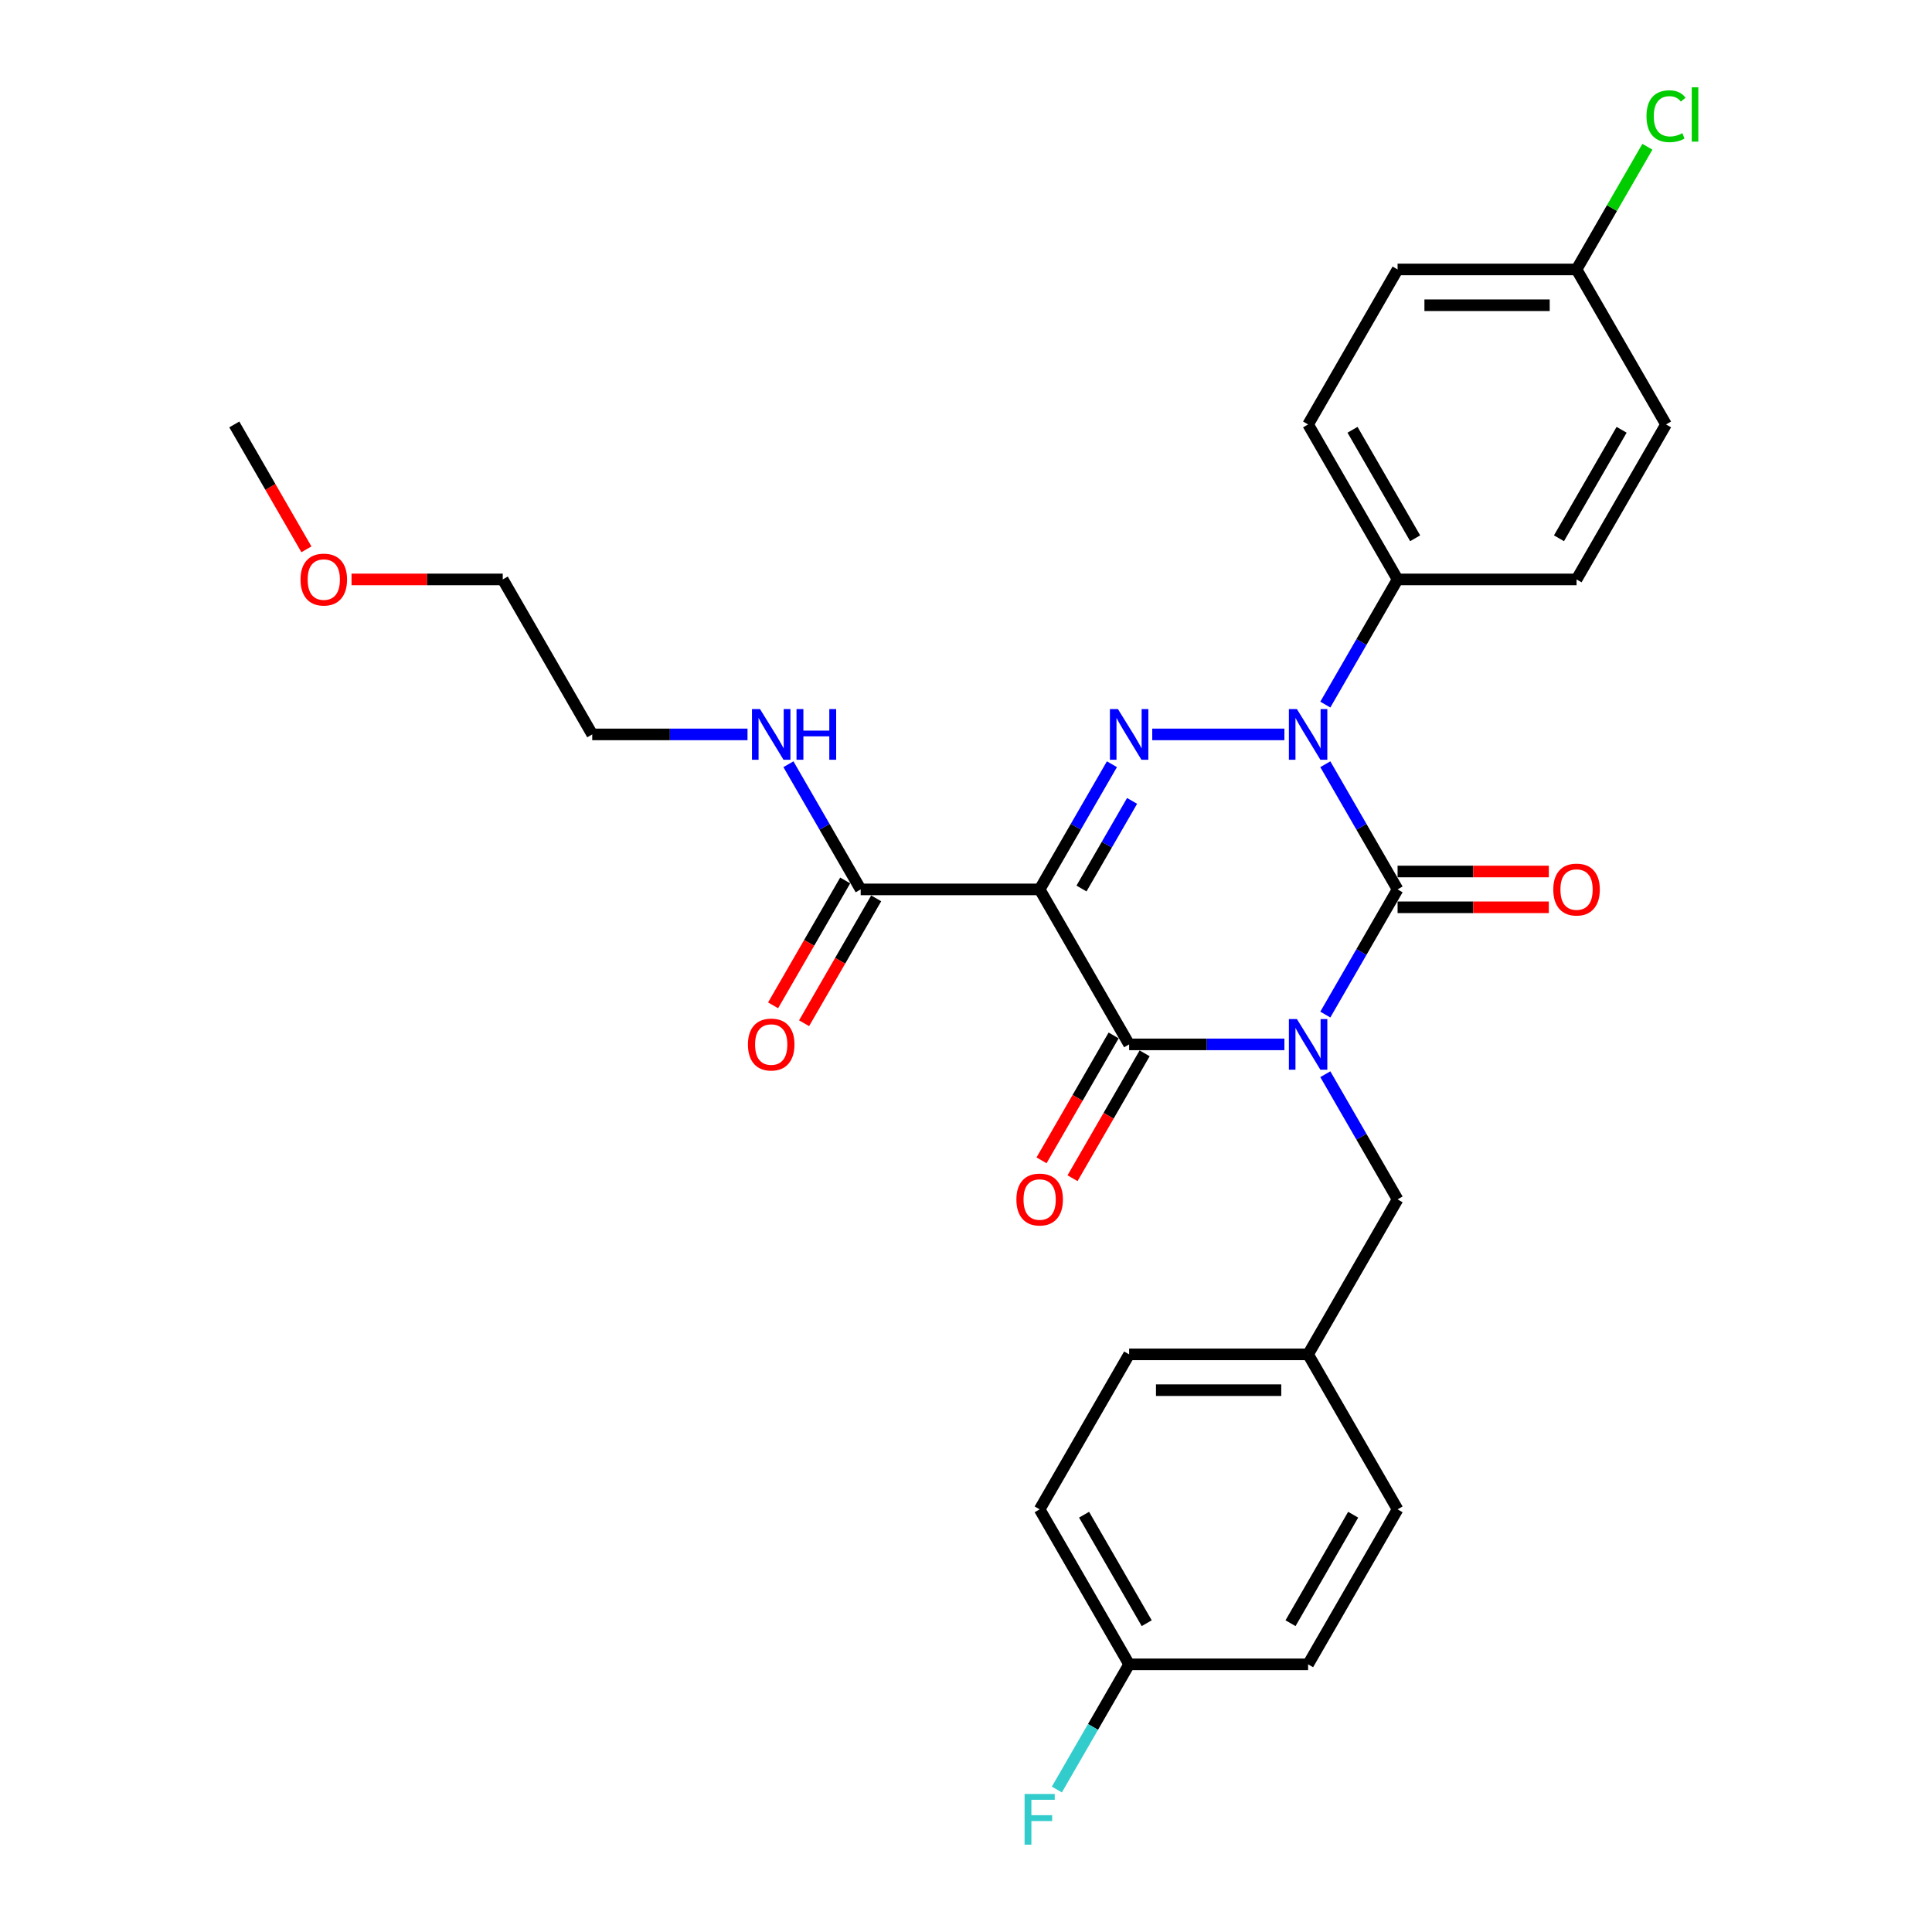 <?xml version='1.0' encoding='iso-8859-1'?>
<svg version='1.1' baseProfile='full'
              xmlns='http://www.w3.org/2000/svg'
                      xmlns:rdkit='http://www.rdkit.org/xml'
                      xmlns:xlink='http://www.w3.org/1999/xlink'
                  xml:space='preserve'
width='1000px' height='1000px' viewBox='0 0 1000 1000'>
<!-- END OF HEADER -->
<rect style='opacity:1.0;fill:#FFFFFF;stroke:none' width='1000' height='1000' x='0' y='0'> </rect>
<path class='bond-0' d='M 685.981,525.142 L 704.684,492.747' style='fill:none;fill-rule:evenodd;stroke:#0000FF;stroke-width:6px;stroke-linecap:butt;stroke-linejoin:miter;stroke-opacity:1' />
<path class='bond-0' d='M 704.684,492.747 L 723.387,460.352' style='fill:none;fill-rule:evenodd;stroke:#000000;stroke-width:6px;stroke-linecap:butt;stroke-linejoin:miter;stroke-opacity:1' />
<path class='bond-1' d='M 664.807,540.574 L 624.623,540.574' style='fill:none;fill-rule:evenodd;stroke:#0000FF;stroke-width:6px;stroke-linecap:butt;stroke-linejoin:miter;stroke-opacity:1' />
<path class='bond-1' d='M 624.623,540.574 L 584.439,540.574' style='fill:none;fill-rule:evenodd;stroke:#000000;stroke-width:6px;stroke-linecap:butt;stroke-linejoin:miter;stroke-opacity:1' />
<path class='bond-2' d='M 685.981,556.007 L 704.684,588.401' style='fill:none;fill-rule:evenodd;stroke:#0000FF;stroke-width:6px;stroke-linecap:butt;stroke-linejoin:miter;stroke-opacity:1' />
<path class='bond-2' d='M 704.684,588.401 L 723.387,620.796' style='fill:none;fill-rule:evenodd;stroke:#000000;stroke-width:6px;stroke-linecap:butt;stroke-linejoin:miter;stroke-opacity:1' />
<path class='bond-3' d='M 723.387,460.352 L 704.684,427.958' style='fill:none;fill-rule:evenodd;stroke:#000000;stroke-width:6px;stroke-linecap:butt;stroke-linejoin:miter;stroke-opacity:1' />
<path class='bond-3' d='M 704.684,427.958 L 685.981,395.563' style='fill:none;fill-rule:evenodd;stroke:#0000FF;stroke-width:6px;stroke-linecap:butt;stroke-linejoin:miter;stroke-opacity:1' />
<path class='bond-4' d='M 723.387,469.616 L 762.525,469.616' style='fill:none;fill-rule:evenodd;stroke:#000000;stroke-width:6px;stroke-linecap:butt;stroke-linejoin:miter;stroke-opacity:1' />
<path class='bond-4' d='M 762.525,469.616 L 801.662,469.616' style='fill:none;fill-rule:evenodd;stroke:#FF0000;stroke-width:6px;stroke-linecap:butt;stroke-linejoin:miter;stroke-opacity:1' />
<path class='bond-4' d='M 723.387,451.089 L 762.525,451.089' style='fill:none;fill-rule:evenodd;stroke:#000000;stroke-width:6px;stroke-linecap:butt;stroke-linejoin:miter;stroke-opacity:1' />
<path class='bond-4' d='M 762.525,451.089 L 801.662,451.089' style='fill:none;fill-rule:evenodd;stroke:#FF0000;stroke-width:6px;stroke-linecap:butt;stroke-linejoin:miter;stroke-opacity:1' />
<path class='bond-5' d='M 685.981,364.698 L 704.684,332.303' style='fill:none;fill-rule:evenodd;stroke:#0000FF;stroke-width:6px;stroke-linecap:butt;stroke-linejoin:miter;stroke-opacity:1' />
<path class='bond-5' d='M 704.684,332.303 L 723.387,299.909' style='fill:none;fill-rule:evenodd;stroke:#000000;stroke-width:6px;stroke-linecap:butt;stroke-linejoin:miter;stroke-opacity:1' />
<path class='bond-6' d='M 664.807,380.13 L 596.397,380.13' style='fill:none;fill-rule:evenodd;stroke:#0000FF;stroke-width:6px;stroke-linecap:butt;stroke-linejoin:miter;stroke-opacity:1' />
<path class='bond-7' d='M 575.529,395.563 L 556.826,427.958' style='fill:none;fill-rule:evenodd;stroke:#0000FF;stroke-width:6px;stroke-linecap:butt;stroke-linejoin:miter;stroke-opacity:1' />
<path class='bond-7' d='M 556.826,427.958 L 538.123,460.352' style='fill:none;fill-rule:evenodd;stroke:#000000;stroke-width:6px;stroke-linecap:butt;stroke-linejoin:miter;stroke-opacity:1' />
<path class='bond-7' d='M 585.963,414.545 L 572.87,437.221' style='fill:none;fill-rule:evenodd;stroke:#0000FF;stroke-width:6px;stroke-linecap:butt;stroke-linejoin:miter;stroke-opacity:1' />
<path class='bond-7' d='M 572.87,437.221 L 559.778,459.897' style='fill:none;fill-rule:evenodd;stroke:#000000;stroke-width:6px;stroke-linecap:butt;stroke-linejoin:miter;stroke-opacity:1' />
<path class='bond-8' d='M 538.123,460.352 L 445.491,460.352' style='fill:none;fill-rule:evenodd;stroke:#000000;stroke-width:6px;stroke-linecap:butt;stroke-linejoin:miter;stroke-opacity:1' />
<path class='bond-9' d='M 538.123,460.352 L 584.439,540.574' style='fill:none;fill-rule:evenodd;stroke:#000000;stroke-width:6px;stroke-linecap:butt;stroke-linejoin:miter;stroke-opacity:1' />
<path class='bond-10' d='M 576.417,535.943 L 557.757,568.263' style='fill:none;fill-rule:evenodd;stroke:#000000;stroke-width:6px;stroke-linecap:butt;stroke-linejoin:miter;stroke-opacity:1' />
<path class='bond-10' d='M 557.757,568.263 L 539.096,600.584' style='fill:none;fill-rule:evenodd;stroke:#FF0000;stroke-width:6px;stroke-linecap:butt;stroke-linejoin:miter;stroke-opacity:1' />
<path class='bond-10' d='M 592.461,545.206 L 573.801,577.526' style='fill:none;fill-rule:evenodd;stroke:#000000;stroke-width:6px;stroke-linecap:butt;stroke-linejoin:miter;stroke-opacity:1' />
<path class='bond-10' d='M 573.801,577.526 L 555.141,609.847' style='fill:none;fill-rule:evenodd;stroke:#FF0000;stroke-width:6px;stroke-linecap:butt;stroke-linejoin:miter;stroke-opacity:1' />
<path class='bond-11' d='M 181.952,299.909 L 221.089,299.909' style='fill:none;fill-rule:evenodd;stroke:#FF0000;stroke-width:6px;stroke-linecap:butt;stroke-linejoin:miter;stroke-opacity:1' />
<path class='bond-11' d='M 221.089,299.909 L 260.226,299.909' style='fill:none;fill-rule:evenodd;stroke:#000000;stroke-width:6px;stroke-linecap:butt;stroke-linejoin:miter;stroke-opacity:1' />
<path class='bond-12' d='M 158.599,284.328 L 139.938,252.007' style='fill:none;fill-rule:evenodd;stroke:#FF0000;stroke-width:6px;stroke-linecap:butt;stroke-linejoin:miter;stroke-opacity:1' />
<path class='bond-12' d='M 139.938,252.007 L 121.278,219.687' style='fill:none;fill-rule:evenodd;stroke:#000000;stroke-width:6px;stroke-linecap:butt;stroke-linejoin:miter;stroke-opacity:1' />
<path class='bond-13' d='M 437.469,455.721 L 418.808,488.041' style='fill:none;fill-rule:evenodd;stroke:#000000;stroke-width:6px;stroke-linecap:butt;stroke-linejoin:miter;stroke-opacity:1' />
<path class='bond-13' d='M 418.808,488.041 L 400.148,520.362' style='fill:none;fill-rule:evenodd;stroke:#FF0000;stroke-width:6px;stroke-linecap:butt;stroke-linejoin:miter;stroke-opacity:1' />
<path class='bond-13' d='M 453.513,464.984 L 434.853,497.304' style='fill:none;fill-rule:evenodd;stroke:#000000;stroke-width:6px;stroke-linecap:butt;stroke-linejoin:miter;stroke-opacity:1' />
<path class='bond-13' d='M 434.853,497.304 L 416.192,529.625' style='fill:none;fill-rule:evenodd;stroke:#FF0000;stroke-width:6px;stroke-linecap:butt;stroke-linejoin:miter;stroke-opacity:1' />
<path class='bond-14' d='M 445.491,460.352 L 426.788,427.958' style='fill:none;fill-rule:evenodd;stroke:#000000;stroke-width:6px;stroke-linecap:butt;stroke-linejoin:miter;stroke-opacity:1' />
<path class='bond-14' d='M 426.788,427.958 L 408.085,395.563' style='fill:none;fill-rule:evenodd;stroke:#0000FF;stroke-width:6px;stroke-linecap:butt;stroke-linejoin:miter;stroke-opacity:1' />
<path class='bond-15' d='M 386.91,380.13 L 346.726,380.13' style='fill:none;fill-rule:evenodd;stroke:#0000FF;stroke-width:6px;stroke-linecap:butt;stroke-linejoin:miter;stroke-opacity:1' />
<path class='bond-15' d='M 346.726,380.13 L 306.542,380.13' style='fill:none;fill-rule:evenodd;stroke:#000000;stroke-width:6px;stroke-linecap:butt;stroke-linejoin:miter;stroke-opacity:1' />
<path class='bond-16' d='M 306.542,380.13 L 260.226,299.909' style='fill:none;fill-rule:evenodd;stroke:#000000;stroke-width:6px;stroke-linecap:butt;stroke-linejoin:miter;stroke-opacity:1' />
<path class='bond-17' d='M 584.439,861.462 L 565.736,893.856' style='fill:none;fill-rule:evenodd;stroke:#000000;stroke-width:6px;stroke-linecap:butt;stroke-linejoin:miter;stroke-opacity:1' />
<path class='bond-17' d='M 565.736,893.856 L 547.033,926.251' style='fill:none;fill-rule:evenodd;stroke:#33CCCC;stroke-width:6px;stroke-linecap:butt;stroke-linejoin:miter;stroke-opacity:1' />
<path class='bond-18' d='M 584.439,861.462 L 538.123,781.24' style='fill:none;fill-rule:evenodd;stroke:#000000;stroke-width:6px;stroke-linecap:butt;stroke-linejoin:miter;stroke-opacity:1' />
<path class='bond-18' d='M 593.536,840.165 L 561.115,784.01' style='fill:none;fill-rule:evenodd;stroke:#000000;stroke-width:6px;stroke-linecap:butt;stroke-linejoin:miter;stroke-opacity:1' />
<path class='bond-19' d='M 584.439,861.462 L 677.071,861.462' style='fill:none;fill-rule:evenodd;stroke:#000000;stroke-width:6px;stroke-linecap:butt;stroke-linejoin:miter;stroke-opacity:1' />
<path class='bond-20' d='M 723.387,620.796 L 677.071,701.018' style='fill:none;fill-rule:evenodd;stroke:#000000;stroke-width:6px;stroke-linecap:butt;stroke-linejoin:miter;stroke-opacity:1' />
<path class='bond-21' d='M 677.071,701.018 L 723.387,781.24' style='fill:none;fill-rule:evenodd;stroke:#000000;stroke-width:6px;stroke-linecap:butt;stroke-linejoin:miter;stroke-opacity:1' />
<path class='bond-22' d='M 677.071,701.018 L 584.439,701.018' style='fill:none;fill-rule:evenodd;stroke:#000000;stroke-width:6px;stroke-linecap:butt;stroke-linejoin:miter;stroke-opacity:1' />
<path class='bond-22' d='M 663.176,719.544 L 598.334,719.544' style='fill:none;fill-rule:evenodd;stroke:#000000;stroke-width:6px;stroke-linecap:butt;stroke-linejoin:miter;stroke-opacity:1' />
<path class='bond-23' d='M 723.387,139.465 L 816.02,139.465' style='fill:none;fill-rule:evenodd;stroke:#000000;stroke-width:6px;stroke-linecap:butt;stroke-linejoin:miter;stroke-opacity:1' />
<path class='bond-23' d='M 737.282,157.991 L 802.125,157.991' style='fill:none;fill-rule:evenodd;stroke:#000000;stroke-width:6px;stroke-linecap:butt;stroke-linejoin:miter;stroke-opacity:1' />
<path class='bond-24' d='M 723.387,139.465 L 677.071,219.687' style='fill:none;fill-rule:evenodd;stroke:#000000;stroke-width:6px;stroke-linecap:butt;stroke-linejoin:miter;stroke-opacity:1' />
<path class='bond-25' d='M 816.02,139.465 L 862.336,219.687' style='fill:none;fill-rule:evenodd;stroke:#000000;stroke-width:6px;stroke-linecap:butt;stroke-linejoin:miter;stroke-opacity:1' />
<path class='bond-26' d='M 816.02,139.465 L 834.354,107.709' style='fill:none;fill-rule:evenodd;stroke:#000000;stroke-width:6px;stroke-linecap:butt;stroke-linejoin:miter;stroke-opacity:1' />
<path class='bond-26' d='M 834.354,107.709 L 852.688,75.954' style='fill:none;fill-rule:evenodd;stroke:#00CC00;stroke-width:6px;stroke-linecap:butt;stroke-linejoin:miter;stroke-opacity:1' />
<path class='bond-27' d='M 862.336,219.687 L 816.02,299.909' style='fill:none;fill-rule:evenodd;stroke:#000000;stroke-width:6px;stroke-linecap:butt;stroke-linejoin:miter;stroke-opacity:1' />
<path class='bond-27' d='M 839.344,222.457 L 806.923,278.612' style='fill:none;fill-rule:evenodd;stroke:#000000;stroke-width:6px;stroke-linecap:butt;stroke-linejoin:miter;stroke-opacity:1' />
<path class='bond-28' d='M 816.02,299.909 L 723.387,299.909' style='fill:none;fill-rule:evenodd;stroke:#000000;stroke-width:6px;stroke-linecap:butt;stroke-linejoin:miter;stroke-opacity:1' />
<path class='bond-29' d='M 723.387,299.909 L 677.071,219.687' style='fill:none;fill-rule:evenodd;stroke:#000000;stroke-width:6px;stroke-linecap:butt;stroke-linejoin:miter;stroke-opacity:1' />
<path class='bond-29' d='M 732.484,278.612 L 700.063,222.457' style='fill:none;fill-rule:evenodd;stroke:#000000;stroke-width:6px;stroke-linecap:butt;stroke-linejoin:miter;stroke-opacity:1' />
<path class='bond-30' d='M 538.123,781.24 L 584.439,701.018' style='fill:none;fill-rule:evenodd;stroke:#000000;stroke-width:6px;stroke-linecap:butt;stroke-linejoin:miter;stroke-opacity:1' />
<path class='bond-31' d='M 677.071,861.462 L 723.387,781.24' style='fill:none;fill-rule:evenodd;stroke:#000000;stroke-width:6px;stroke-linecap:butt;stroke-linejoin:miter;stroke-opacity:1' />
<path class='bond-31' d='M 667.974,840.165 L 700.396,784.01' style='fill:none;fill-rule:evenodd;stroke:#000000;stroke-width:6px;stroke-linecap:butt;stroke-linejoin:miter;stroke-opacity:1' />
<path  class='atom-0' d='M 671.273 527.457
L 679.869 541.352
Q 680.721 542.723, 682.092 545.206
Q 683.463 547.688, 683.537 547.837
L 683.537 527.457
L 687.02 527.457
L 687.02 553.691
L 683.426 553.691
L 674.2 538.499
Q 673.125 536.721, 671.977 534.683
Q 670.865 532.645, 670.531 532.015
L 670.531 553.691
L 667.123 553.691
L 667.123 527.457
L 671.273 527.457
' fill='#0000FF'/>
<path  class='atom-2' d='M 671.273 367.014
L 679.869 380.909
Q 680.721 382.28, 682.092 384.762
Q 683.463 387.245, 683.537 387.393
L 683.537 367.014
L 687.02 367.014
L 687.02 393.247
L 683.426 393.247
L 674.2 378.055
Q 673.125 376.277, 671.977 374.239
Q 670.865 372.201, 670.531 371.571
L 670.531 393.247
L 667.123 393.247
L 667.123 367.014
L 671.273 367.014
' fill='#0000FF'/>
<path  class='atom-3' d='M 578.64 367.014
L 587.237 380.909
Q 588.089 382.28, 589.46 384.762
Q 590.831 387.245, 590.905 387.393
L 590.905 367.014
L 594.388 367.014
L 594.388 393.247
L 590.794 393.247
L 581.567 378.055
Q 580.493 376.277, 579.344 374.239
Q 578.233 372.201, 577.899 371.571
L 577.899 393.247
L 574.49 393.247
L 574.49 367.014
L 578.64 367.014
' fill='#0000FF'/>
<path  class='atom-6' d='M 155.552 299.983
Q 155.552 293.684, 158.664 290.164
Q 161.777 286.644, 167.594 286.644
Q 173.411 286.644, 176.524 290.164
Q 179.636 293.684, 179.636 299.983
Q 179.636 306.356, 176.487 309.987
Q 173.337 313.581, 167.594 313.581
Q 161.814 313.581, 158.664 309.987
Q 155.552 306.393, 155.552 299.983
M 167.594 310.617
Q 171.596 310.617, 173.745 307.949
Q 175.931 305.244, 175.931 299.983
Q 175.931 294.832, 173.745 292.239
Q 171.596 289.608, 167.594 289.608
Q 163.592 289.608, 161.406 292.202
Q 159.257 294.795, 159.257 299.983
Q 159.257 305.281, 161.406 307.949
Q 163.592 310.617, 167.594 310.617
' fill='#FF0000'/>
<path  class='atom-7' d='M 526.081 620.87
Q 526.081 614.571, 529.193 611.051
Q 532.306 607.531, 538.123 607.531
Q 543.94 607.531, 547.053 611.051
Q 550.165 614.571, 550.165 620.87
Q 550.165 627.243, 547.016 630.874
Q 543.866 634.469, 538.123 634.469
Q 532.343 634.469, 529.193 630.874
Q 526.081 627.28, 526.081 620.87
M 538.123 631.504
Q 542.125 631.504, 544.274 628.837
Q 546.46 626.132, 546.46 620.87
Q 546.46 615.72, 544.274 613.126
Q 542.125 610.495, 538.123 610.495
Q 534.121 610.495, 531.935 613.089
Q 529.786 615.683, 529.786 620.87
Q 529.786 626.169, 531.935 628.837
Q 534.121 631.504, 538.123 631.504
' fill='#FF0000'/>
<path  class='atom-8' d='M 803.977 460.426
Q 803.977 454.127, 807.09 450.607
Q 810.202 447.087, 816.02 447.087
Q 821.837 447.087, 824.949 450.607
Q 828.062 454.127, 828.062 460.426
Q 828.062 466.8, 824.912 470.431
Q 821.763 474.025, 816.02 474.025
Q 810.239 474.025, 807.09 470.431
Q 803.977 466.837, 803.977 460.426
M 816.02 471.061
Q 820.021 471.061, 822.17 468.393
Q 824.357 465.688, 824.357 460.426
Q 824.357 455.276, 822.17 452.682
Q 820.021 450.052, 816.02 450.052
Q 812.018 450.052, 809.832 452.645
Q 807.683 455.239, 807.683 460.426
Q 807.683 465.725, 809.832 468.393
Q 812.018 471.061, 816.02 471.061
' fill='#FF0000'/>
<path  class='atom-10' d='M 387.132 540.648
Q 387.132 534.349, 390.245 530.829
Q 393.357 527.309, 399.175 527.309
Q 404.992 527.309, 408.104 530.829
Q 411.217 534.349, 411.217 540.648
Q 411.217 547.021, 408.067 550.653
Q 404.918 554.247, 399.175 554.247
Q 393.394 554.247, 390.245 550.653
Q 387.132 547.058, 387.132 540.648
M 399.175 551.282
Q 403.176 551.282, 405.325 548.615
Q 407.512 545.91, 407.512 540.648
Q 407.512 535.498, 405.325 532.904
Q 403.176 530.273, 399.175 530.273
Q 395.173 530.273, 392.987 532.867
Q 390.838 535.461, 390.838 540.648
Q 390.838 545.947, 392.987 548.615
Q 395.173 551.282, 399.175 551.282
' fill='#FF0000'/>
<path  class='atom-11' d='M 393.376 367.014
L 401.972 380.909
Q 402.824 382.28, 404.195 384.762
Q 405.566 387.245, 405.64 387.393
L 405.64 367.014
L 409.123 367.014
L 409.123 393.247
L 405.529 393.247
L 396.303 378.055
Q 395.228 376.277, 394.08 374.239
Q 392.968 372.201, 392.635 371.571
L 392.635 393.247
L 389.226 393.247
L 389.226 367.014
L 393.376 367.014
' fill='#0000FF'/>
<path  class='atom-11' d='M 412.273 367.014
L 415.83 367.014
L 415.83 378.167
L 429.243 378.167
L 429.243 367.014
L 432.8 367.014
L 432.8 393.247
L 429.243 393.247
L 429.243 381.131
L 415.83 381.131
L 415.83 393.247
L 412.273 393.247
L 412.273 367.014
' fill='#0000FF'/>
<path  class='atom-23' d='M 852.22 60.151
Q 852.22 53.63, 855.259 50.221
Q 858.334 46.775, 864.151 46.775
Q 869.561 46.775, 872.451 50.591
L 870.006 52.592
Q 867.894 49.813, 864.151 49.813
Q 860.187 49.813, 858.075 52.481
Q 856 55.112, 856 60.151
Q 856 65.338, 858.149 68.006
Q 860.335 70.674, 864.559 70.674
Q 867.449 70.674, 870.821 68.932
L 871.858 71.711
Q 870.487 72.601, 868.412 73.119
Q 866.337 73.638, 864.04 73.638
Q 858.334 73.638, 855.259 70.155
Q 852.22 66.672, 852.22 60.151
' fill='#00CC00'/>
<path  class='atom-23' d='M 875.638 45.181
L 879.047 45.181
L 879.047 73.305
L 875.638 73.305
L 875.638 45.181
' fill='#00CC00'/>
<path  class='atom-24' d='M 530.323 928.567
L 545.923 928.567
L 545.923 931.568
L 533.843 931.568
L 533.843 939.534
L 544.589 939.534
L 544.589 942.573
L 533.843 942.573
L 533.843 954.8
L 530.323 954.8
L 530.323 928.567
' fill='#33CCCC'/>
</svg>
